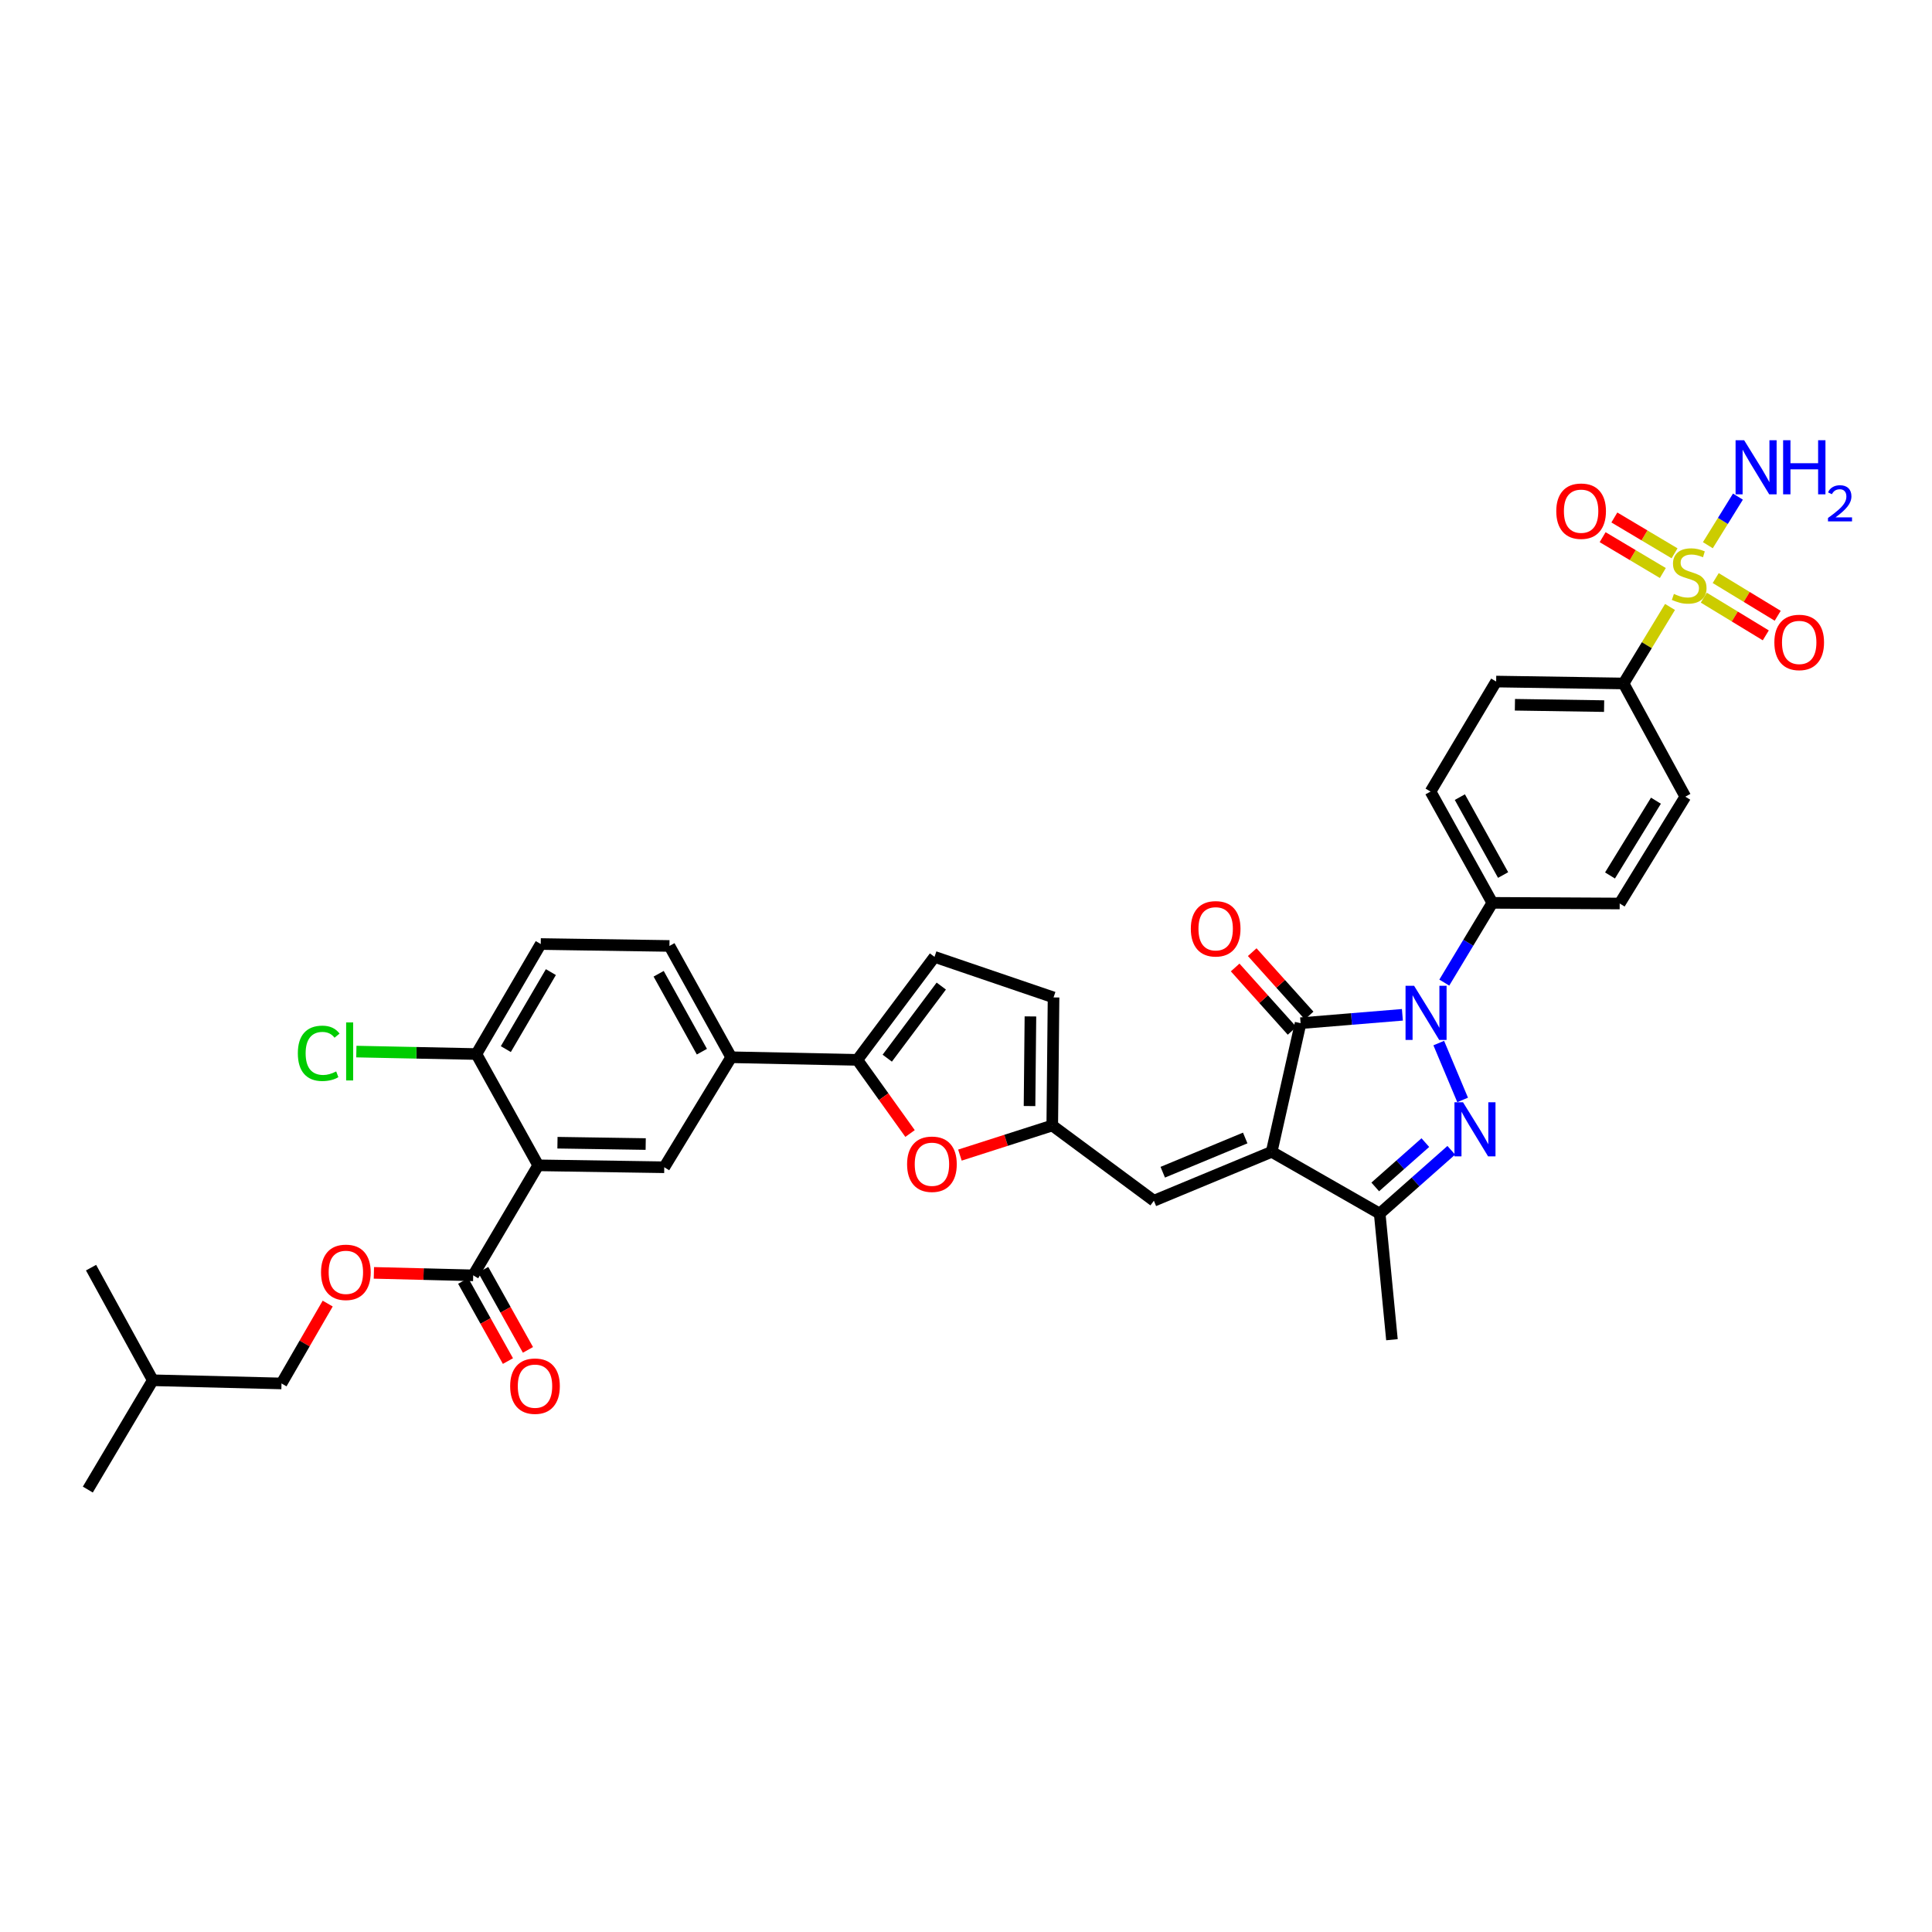<?xml version='1.0' encoding='iso-8859-1'?>
<svg version='1.1' baseProfile='full'
              xmlns='http://www.w3.org/2000/svg'
                      xmlns:rdkit='http://www.rdkit.org/xml'
                      xmlns:xlink='http://www.w3.org/1999/xlink'
                  xml:space='preserve'
width='1000px' height='1000px' viewBox='0 0 1000 1000'>
<!-- END OF HEADER -->
<rect style='opacity:1.0;fill:#FFFFFF;stroke:none' width='1000' height='1000' x='0' y='0'> </rect>
<path class='bond-1' d='M 658.216,596.183 L 673.188,529.596' style='fill:none;fill-rule:evenodd;stroke:#000000;stroke-width:6px;stroke-linecap:butt;stroke-linejoin:miter;stroke-opacity:1' />
<path class='bond-4' d='M 658.216,596.183 L 714.129,628.158' style='fill:none;fill-rule:evenodd;stroke:#000000;stroke-width:6px;stroke-linecap:butt;stroke-linejoin:miter;stroke-opacity:1' />
<path class='bond-7' d='M 658.216,596.183 L 597.246,621.499' style='fill:none;fill-rule:evenodd;stroke:#000000;stroke-width:6px;stroke-linecap:butt;stroke-linejoin:miter;stroke-opacity:1' />
<path class='bond-7' d='M 644.52,589.021 L 601.84,606.742' style='fill:none;fill-rule:evenodd;stroke:#000000;stroke-width:6px;stroke-linecap:butt;stroke-linejoin:miter;stroke-opacity:1' />
<path class='bond-0' d='M 725.877,525.263 L 699.533,527.429' style='fill:none;fill-rule:evenodd;stroke:#0000FF;stroke-width:6px;stroke-linecap:butt;stroke-linejoin:miter;stroke-opacity:1' />
<path class='bond-0' d='M 699.533,527.429 L 673.188,529.596' style='fill:none;fill-rule:evenodd;stroke:#000000;stroke-width:6px;stroke-linecap:butt;stroke-linejoin:miter;stroke-opacity:1' />
<path class='bond-15' d='M 747.564,508.59 L 759.997,487.952' style='fill:none;fill-rule:evenodd;stroke:#0000FF;stroke-width:6px;stroke-linecap:butt;stroke-linejoin:miter;stroke-opacity:1' />
<path class='bond-15' d='M 759.997,487.952 L 772.43,467.313' style='fill:none;fill-rule:evenodd;stroke:#000000;stroke-width:6px;stroke-linecap:butt;stroke-linejoin:miter;stroke-opacity:1' />
<path class='bond-36' d='M 744.695,539.893 L 757.054,569.32' style='fill:none;fill-rule:evenodd;stroke:#0000FF;stroke-width:6px;stroke-linecap:butt;stroke-linejoin:miter;stroke-opacity:1' />
<path class='bond-20' d='M 677.602,525.63 L 662.872,509.232' style='fill:none;fill-rule:evenodd;stroke:#000000;stroke-width:6px;stroke-linecap:butt;stroke-linejoin:miter;stroke-opacity:1' />
<path class='bond-20' d='M 662.872,509.232 L 648.142,492.834' style='fill:none;fill-rule:evenodd;stroke:#FF0000;stroke-width:6px;stroke-linecap:butt;stroke-linejoin:miter;stroke-opacity:1' />
<path class='bond-20' d='M 668.774,533.561 L 654.044,517.163' style='fill:none;fill-rule:evenodd;stroke:#000000;stroke-width:6px;stroke-linecap:butt;stroke-linejoin:miter;stroke-opacity:1' />
<path class='bond-20' d='M 654.044,517.163 L 639.314,500.765' style='fill:none;fill-rule:evenodd;stroke:#FF0000;stroke-width:6px;stroke-linecap:butt;stroke-linejoin:miter;stroke-opacity:1' />
<path class='bond-2' d='M 751.177,595.385 L 732.653,611.772' style='fill:none;fill-rule:evenodd;stroke:#0000FF;stroke-width:6px;stroke-linecap:butt;stroke-linejoin:miter;stroke-opacity:1' />
<path class='bond-2' d='M 732.653,611.772 L 714.129,628.158' style='fill:none;fill-rule:evenodd;stroke:#000000;stroke-width:6px;stroke-linecap:butt;stroke-linejoin:miter;stroke-opacity:1' />
<path class='bond-2' d='M 737.757,591.413 L 724.79,602.883' style='fill:none;fill-rule:evenodd;stroke:#0000FF;stroke-width:6px;stroke-linecap:butt;stroke-linejoin:miter;stroke-opacity:1' />
<path class='bond-2' d='M 724.79,602.883 L 711.824,614.354' style='fill:none;fill-rule:evenodd;stroke:#000000;stroke-width:6px;stroke-linecap:butt;stroke-linejoin:miter;stroke-opacity:1' />
<path class='bond-3' d='M 864.396,314.158 L 852.376,333.962' style='fill:none;fill-rule:evenodd;stroke:#CCCC00;stroke-width:6px;stroke-linecap:butt;stroke-linejoin:miter;stroke-opacity:1' />
<path class='bond-3' d='M 852.376,333.962 L 840.355,353.766' style='fill:none;fill-rule:evenodd;stroke:#000000;stroke-width:6px;stroke-linecap:butt;stroke-linejoin:miter;stroke-opacity:1' />
<path class='bond-18' d='M 866.75,286.393 L 851.17,277.119' style='fill:none;fill-rule:evenodd;stroke:#CCCC00;stroke-width:6px;stroke-linecap:butt;stroke-linejoin:miter;stroke-opacity:1' />
<path class='bond-18' d='M 851.17,277.119 L 835.591,267.845' style='fill:none;fill-rule:evenodd;stroke:#FF0000;stroke-width:6px;stroke-linecap:butt;stroke-linejoin:miter;stroke-opacity:1' />
<path class='bond-18' d='M 860.679,296.59 L 845.1,287.316' style='fill:none;fill-rule:evenodd;stroke:#CCCC00;stroke-width:6px;stroke-linecap:butt;stroke-linejoin:miter;stroke-opacity:1' />
<path class='bond-18' d='M 845.1,287.316 L 829.521,278.042' style='fill:none;fill-rule:evenodd;stroke:#FF0000;stroke-width:6px;stroke-linecap:butt;stroke-linejoin:miter;stroke-opacity:1' />
<path class='bond-19' d='M 881.884,309.35 L 897.927,319.107' style='fill:none;fill-rule:evenodd;stroke:#CCCC00;stroke-width:6px;stroke-linecap:butt;stroke-linejoin:miter;stroke-opacity:1' />
<path class='bond-19' d='M 897.927,319.107 L 913.969,328.865' style='fill:none;fill-rule:evenodd;stroke:#FF0000;stroke-width:6px;stroke-linecap:butt;stroke-linejoin:miter;stroke-opacity:1' />
<path class='bond-19' d='M 888.05,299.211 L 904.093,308.968' style='fill:none;fill-rule:evenodd;stroke:#CCCC00;stroke-width:6px;stroke-linecap:butt;stroke-linejoin:miter;stroke-opacity:1' />
<path class='bond-19' d='M 904.093,308.968 L 920.136,318.725' style='fill:none;fill-rule:evenodd;stroke:#FF0000;stroke-width:6px;stroke-linecap:butt;stroke-linejoin:miter;stroke-opacity:1' />
<path class='bond-22' d='M 883.983,282.197 L 891.767,269.623' style='fill:none;fill-rule:evenodd;stroke:#CCCC00;stroke-width:6px;stroke-linecap:butt;stroke-linejoin:miter;stroke-opacity:1' />
<path class='bond-22' d='M 891.767,269.623 L 899.551,257.048' style='fill:none;fill-rule:evenodd;stroke:#0000FF;stroke-width:6px;stroke-linecap:butt;stroke-linejoin:miter;stroke-opacity:1' />
<path class='bond-32' d='M 714.129,628.158 L 720.472,693.433' style='fill:none;fill-rule:evenodd;stroke:#000000;stroke-width:6px;stroke-linecap:butt;stroke-linejoin:miter;stroke-opacity:1' />
<path class='bond-5' d='M 278.576,603.178 L 343.818,604.173' style='fill:none;fill-rule:evenodd;stroke:#000000;stroke-width:6px;stroke-linecap:butt;stroke-linejoin:miter;stroke-opacity:1' />
<path class='bond-5' d='M 288.543,591.462 L 334.213,592.158' style='fill:none;fill-rule:evenodd;stroke:#000000;stroke-width:6px;stroke-linecap:butt;stroke-linejoin:miter;stroke-opacity:1' />
<path class='bond-11' d='M 278.576,603.178 L 244.926,660.12' style='fill:none;fill-rule:evenodd;stroke:#000000;stroke-width:6px;stroke-linecap:butt;stroke-linejoin:miter;stroke-opacity:1' />
<path class='bond-39' d='M 278.576,603.178 L 246.575,545.57' style='fill:none;fill-rule:evenodd;stroke:#000000;stroke-width:6px;stroke-linecap:butt;stroke-linejoin:miter;stroke-opacity:1' />
<path class='bond-6' d='M 443.752,548.589 L 457.396,567.647' style='fill:none;fill-rule:evenodd;stroke:#000000;stroke-width:6px;stroke-linecap:butt;stroke-linejoin:miter;stroke-opacity:1' />
<path class='bond-6' d='M 457.396,567.647 L 471.04,586.705' style='fill:none;fill-rule:evenodd;stroke:#FF0000;stroke-width:6px;stroke-linecap:butt;stroke-linejoin:miter;stroke-opacity:1' />
<path class='bond-12' d='M 443.752,548.589 L 378.464,547.231' style='fill:none;fill-rule:evenodd;stroke:#000000;stroke-width:6px;stroke-linecap:butt;stroke-linejoin:miter;stroke-opacity:1' />
<path class='bond-37' d='M 443.752,548.589 L 483.698,495.273' style='fill:none;fill-rule:evenodd;stroke:#000000;stroke-width:6px;stroke-linecap:butt;stroke-linejoin:miter;stroke-opacity:1' />
<path class='bond-37' d='M 459.241,547.708 L 487.203,510.386' style='fill:none;fill-rule:evenodd;stroke:#000000;stroke-width:6px;stroke-linecap:butt;stroke-linejoin:miter;stroke-opacity:1' />
<path class='bond-9' d='M 597.246,621.499 L 544.648,582.556' style='fill:none;fill-rule:evenodd;stroke:#000000;stroke-width:6px;stroke-linecap:butt;stroke-linejoin:miter;stroke-opacity:1' />
<path class='bond-8' d='M 496.857,597.879 L 520.753,590.217' style='fill:none;fill-rule:evenodd;stroke:#FF0000;stroke-width:6px;stroke-linecap:butt;stroke-linejoin:miter;stroke-opacity:1' />
<path class='bond-8' d='M 520.753,590.217 L 544.648,582.556' style='fill:none;fill-rule:evenodd;stroke:#000000;stroke-width:6px;stroke-linecap:butt;stroke-linejoin:miter;stroke-opacity:1' />
<path class='bond-16' d='M 544.648,582.556 L 545.314,516.272' style='fill:none;fill-rule:evenodd;stroke:#000000;stroke-width:6px;stroke-linecap:butt;stroke-linejoin:miter;stroke-opacity:1' />
<path class='bond-16' d='M 532.882,572.494 L 533.348,526.095' style='fill:none;fill-rule:evenodd;stroke:#000000;stroke-width:6px;stroke-linecap:butt;stroke-linejoin:miter;stroke-opacity:1' />
<path class='bond-10' d='M 343.818,604.173 L 378.464,547.231' style='fill:none;fill-rule:evenodd;stroke:#000000;stroke-width:6px;stroke-linecap:butt;stroke-linejoin:miter;stroke-opacity:1' />
<path class='bond-21' d='M 244.926,660.12 L 219.224,659.477' style='fill:none;fill-rule:evenodd;stroke:#000000;stroke-width:6px;stroke-linecap:butt;stroke-linejoin:miter;stroke-opacity:1' />
<path class='bond-21' d='M 219.224,659.477 L 193.522,658.834' style='fill:none;fill-rule:evenodd;stroke:#FF0000;stroke-width:6px;stroke-linecap:butt;stroke-linejoin:miter;stroke-opacity:1' />
<path class='bond-23' d='M 239.746,663.013 L 251.327,683.748' style='fill:none;fill-rule:evenodd;stroke:#000000;stroke-width:6px;stroke-linecap:butt;stroke-linejoin:miter;stroke-opacity:1' />
<path class='bond-23' d='M 251.327,683.748 L 262.909,704.484' style='fill:none;fill-rule:evenodd;stroke:#FF0000;stroke-width:6px;stroke-linecap:butt;stroke-linejoin:miter;stroke-opacity:1' />
<path class='bond-23' d='M 250.107,657.227 L 261.688,677.962' style='fill:none;fill-rule:evenodd;stroke:#000000;stroke-width:6px;stroke-linecap:butt;stroke-linejoin:miter;stroke-opacity:1' />
<path class='bond-23' d='M 261.688,677.962 L 273.269,698.697' style='fill:none;fill-rule:evenodd;stroke:#FF0000;stroke-width:6px;stroke-linecap:butt;stroke-linejoin:miter;stroke-opacity:1' />
<path class='bond-24' d='M 378.464,547.231 L 346.502,489.623' style='fill:none;fill-rule:evenodd;stroke:#000000;stroke-width:6px;stroke-linecap:butt;stroke-linejoin:miter;stroke-opacity:1' />
<path class='bond-24' d='M 363.292,544.347 L 340.919,504.022' style='fill:none;fill-rule:evenodd;stroke:#000000;stroke-width:6px;stroke-linecap:butt;stroke-linejoin:miter;stroke-opacity:1' />
<path class='bond-13' d='M 483.698,495.273 L 545.314,516.272' style='fill:none;fill-rule:evenodd;stroke:#000000;stroke-width:6px;stroke-linecap:butt;stroke-linejoin:miter;stroke-opacity:1' />
<path class='bond-14' d='M 840.355,353.766 L 774.407,352.77' style='fill:none;fill-rule:evenodd;stroke:#000000;stroke-width:6px;stroke-linecap:butt;stroke-linejoin:miter;stroke-opacity:1' />
<path class='bond-14' d='M 830.284,365.482 L 784.121,364.785' style='fill:none;fill-rule:evenodd;stroke:#000000;stroke-width:6px;stroke-linecap:butt;stroke-linejoin:miter;stroke-opacity:1' />
<path class='bond-38' d='M 840.355,353.766 L 872.317,412.356' style='fill:none;fill-rule:evenodd;stroke:#000000;stroke-width:6px;stroke-linecap:butt;stroke-linejoin:miter;stroke-opacity:1' />
<path class='bond-27' d='M 772.43,467.313 L 838.351,467.65' style='fill:none;fill-rule:evenodd;stroke:#000000;stroke-width:6px;stroke-linecap:butt;stroke-linejoin:miter;stroke-opacity:1' />
<path class='bond-28' d='M 772.43,467.313 L 740.441,409.712' style='fill:none;fill-rule:evenodd;stroke:#000000;stroke-width:6px;stroke-linecap:butt;stroke-linejoin:miter;stroke-opacity:1' />
<path class='bond-28' d='M 778.006,452.912 L 755.614,412.591' style='fill:none;fill-rule:evenodd;stroke:#000000;stroke-width:6px;stroke-linecap:butt;stroke-linejoin:miter;stroke-opacity:1' />
<path class='bond-17' d='M 246.575,545.57 L 279.888,488.628' style='fill:none;fill-rule:evenodd;stroke:#000000;stroke-width:6px;stroke-linecap:butt;stroke-linejoin:miter;stroke-opacity:1' />
<path class='bond-17' d='M 261.814,543.021 L 285.134,503.162' style='fill:none;fill-rule:evenodd;stroke:#000000;stroke-width:6px;stroke-linecap:butt;stroke-linejoin:miter;stroke-opacity:1' />
<path class='bond-30' d='M 246.575,545.57 L 215.509,544.933' style='fill:none;fill-rule:evenodd;stroke:#000000;stroke-width:6px;stroke-linecap:butt;stroke-linejoin:miter;stroke-opacity:1' />
<path class='bond-30' d='M 215.509,544.933 L 184.443,544.296' style='fill:none;fill-rule:evenodd;stroke:#00CC00;stroke-width:6px;stroke-linecap:butt;stroke-linejoin:miter;stroke-opacity:1' />
<path class='bond-31' d='M 169.614,674.732 L 157.659,695.402' style='fill:none;fill-rule:evenodd;stroke:#FF0000;stroke-width:6px;stroke-linecap:butt;stroke-linejoin:miter;stroke-opacity:1' />
<path class='bond-31' d='M 157.659,695.402 L 145.705,716.073' style='fill:none;fill-rule:evenodd;stroke:#000000;stroke-width:6px;stroke-linecap:butt;stroke-linejoin:miter;stroke-opacity:1' />
<path class='bond-29' d='M 346.502,489.623 L 279.888,488.628' style='fill:none;fill-rule:evenodd;stroke:#000000;stroke-width:6px;stroke-linecap:butt;stroke-linejoin:miter;stroke-opacity:1' />
<path class='bond-25' d='M 872.317,412.356 L 838.351,467.65' style='fill:none;fill-rule:evenodd;stroke:#000000;stroke-width:6px;stroke-linecap:butt;stroke-linejoin:miter;stroke-opacity:1' />
<path class='bond-25' d='M 857.111,414.438 L 833.334,453.144' style='fill:none;fill-rule:evenodd;stroke:#000000;stroke-width:6px;stroke-linecap:butt;stroke-linejoin:miter;stroke-opacity:1' />
<path class='bond-26' d='M 774.407,352.77 L 740.441,409.712' style='fill:none;fill-rule:evenodd;stroke:#000000;stroke-width:6px;stroke-linecap:butt;stroke-linejoin:miter;stroke-opacity:1' />
<path class='bond-33' d='M 145.705,716.073 L 79.084,714.425' style='fill:none;fill-rule:evenodd;stroke:#000000;stroke-width:6px;stroke-linecap:butt;stroke-linejoin:miter;stroke-opacity:1' />
<path class='bond-34' d='M 79.084,714.425 L 45.455,770.998' style='fill:none;fill-rule:evenodd;stroke:#000000;stroke-width:6px;stroke-linecap:butt;stroke-linejoin:miter;stroke-opacity:1' />
<path class='bond-35' d='M 79.084,714.425 L 47.129,656.131' style='fill:none;fill-rule:evenodd;stroke:#000000;stroke-width:6px;stroke-linecap:butt;stroke-linejoin:miter;stroke-opacity:1' />
<path  class='atom-1' d='M 731.937 510.252
L 741.114 525.086
Q 742.024 526.55, 743.487 529.2
Q 744.951 531.85, 745.03 532.009
L 745.03 510.252
L 748.748 510.252
L 748.748 538.259
L 744.911 538.259
L 735.062 522.04
Q 733.914 520.142, 732.688 517.966
Q 731.501 515.79, 731.145 515.118
L 731.145 538.259
L 727.506 538.259
L 727.506 510.252
L 731.937 510.252
' fill='#0000FF'/>
<path  class='atom-3' d='M 757.253 570.53
L 766.43 585.364
Q 767.34 586.828, 768.804 589.478
Q 770.267 592.128, 770.346 592.287
L 770.346 570.53
L 774.065 570.53
L 774.065 598.537
L 770.228 598.537
L 760.378 582.318
Q 759.231 580.419, 758.005 578.244
Q 756.818 576.068, 756.462 575.396
L 756.462 598.537
L 752.823 598.537
L 752.823 570.53
L 757.253 570.53
' fill='#0000FF'/>
<path  class='atom-4' d='M 866.41 307.418
Q 866.726 307.537, 868.032 308.091
Q 869.337 308.644, 870.761 309
Q 872.225 309.317, 873.649 309.317
Q 876.299 309.317, 877.842 308.051
Q 879.385 306.746, 879.385 304.491
Q 879.385 302.948, 878.593 301.999
Q 877.842 301.05, 876.655 300.535
Q 875.469 300.021, 873.491 299.428
Q 870.999 298.676, 869.495 297.964
Q 868.032 297.252, 866.964 295.749
Q 865.935 294.246, 865.935 291.714
Q 865.935 288.194, 868.309 286.018
Q 870.722 283.842, 875.469 283.842
Q 878.712 283.842, 882.391 285.385
L 881.481 288.431
Q 878.119 287.046, 875.587 287.046
Q 872.858 287.046, 871.355 288.194
Q 869.851 289.301, 869.891 291.239
Q 869.891 292.743, 870.643 293.652
Q 871.434 294.562, 872.541 295.076
Q 873.688 295.591, 875.587 296.184
Q 878.119 296.975, 879.622 297.766
Q 881.125 298.557, 882.193 300.179
Q 883.301 301.762, 883.301 304.491
Q 883.301 308.368, 880.69 310.464
Q 878.119 312.521, 873.807 312.521
Q 871.315 312.521, 869.416 311.967
Q 867.557 311.453, 865.342 310.543
L 866.41 307.418
' fill='#CCCC00'/>
<path  class='atom-9' d='M 469.51 602.604
Q 469.51 595.88, 472.833 592.122
Q 476.156 588.364, 482.366 588.364
Q 488.577 588.364, 491.899 592.122
Q 495.222 595.88, 495.222 602.604
Q 495.222 609.408, 491.86 613.285
Q 488.497 617.122, 482.366 617.122
Q 476.195 617.122, 472.833 613.285
Q 469.51 609.448, 469.51 602.604
M 482.366 613.957
Q 486.638 613.957, 488.933 611.109
Q 491.266 608.221, 491.266 602.604
Q 491.266 597.106, 488.933 594.337
Q 486.638 591.528, 482.366 591.528
Q 478.094 591.528, 475.76 594.297
Q 473.466 597.066, 473.466 602.604
Q 473.466 608.261, 475.76 611.109
Q 478.094 613.957, 482.366 613.957
' fill='#FF0000'/>
<path  class='atom-19' d='M 805.525 264.585
Q 805.525 257.86, 808.848 254.102
Q 812.171 250.344, 818.381 250.344
Q 824.592 250.344, 827.915 254.102
Q 831.237 257.86, 831.237 264.585
Q 831.237 271.389, 827.875 275.265
Q 824.513 279.102, 818.381 279.102
Q 812.211 279.102, 808.848 275.265
Q 805.525 271.428, 805.525 264.585
M 818.381 275.938
Q 822.654 275.938, 824.948 273.089
Q 827.282 270.202, 827.282 264.585
Q 827.282 259.086, 824.948 256.317
Q 822.654 253.509, 818.381 253.509
Q 814.109 253.509, 811.775 256.278
Q 809.481 259.047, 809.481 264.585
Q 809.481 270.241, 811.775 273.089
Q 814.109 275.938, 818.381 275.938
' fill='#FF0000'/>
<path  class='atom-20' d='M 918.407 332.517
Q 918.407 325.792, 921.73 322.034
Q 925.053 318.277, 931.263 318.277
Q 937.474 318.277, 940.797 322.034
Q 944.119 325.792, 944.119 332.517
Q 944.119 339.321, 940.757 343.197
Q 937.395 347.034, 931.263 347.034
Q 925.093 347.034, 921.73 343.197
Q 918.407 339.36, 918.407 332.517
M 931.263 343.87
Q 935.536 343.87, 937.83 341.022
Q 940.164 338.134, 940.164 332.517
Q 940.164 327.019, 937.83 324.25
Q 935.536 321.441, 931.263 321.441
Q 926.991 321.441, 924.657 324.21
Q 922.363 326.979, 922.363 332.517
Q 922.363 338.174, 924.657 341.022
Q 926.991 343.87, 931.263 343.87
' fill='#FF0000'/>
<path  class='atom-21' d='M 616.371 480.736
Q 616.371 474.012, 619.694 470.254
Q 623.017 466.496, 629.227 466.496
Q 635.438 466.496, 638.761 470.254
Q 642.083 474.012, 642.083 480.736
Q 642.083 487.54, 638.721 491.417
Q 635.359 495.254, 629.227 495.254
Q 623.057 495.254, 619.694 491.417
Q 616.371 487.58, 616.371 480.736
M 629.227 492.089
Q 633.499 492.089, 635.794 489.241
Q 638.128 486.353, 638.128 480.736
Q 638.128 475.238, 635.794 472.469
Q 633.499 469.66, 629.227 469.66
Q 624.955 469.66, 622.621 472.429
Q 620.327 475.198, 620.327 480.736
Q 620.327 486.393, 622.621 489.241
Q 624.955 492.089, 629.227 492.089
' fill='#FF0000'/>
<path  class='atom-22' d='M 166.162 658.551
Q 166.162 651.826, 169.485 648.068
Q 172.808 644.31, 179.018 644.31
Q 185.229 644.31, 188.551 648.068
Q 191.874 651.826, 191.874 658.551
Q 191.874 665.355, 188.512 669.231
Q 185.149 673.068, 179.018 673.068
Q 172.847 673.068, 169.485 669.231
Q 166.162 665.394, 166.162 658.551
M 179.018 669.904
Q 183.29 669.904, 185.585 667.056
Q 187.918 664.168, 187.918 658.551
Q 187.918 653.052, 185.585 650.283
Q 183.29 647.475, 179.018 647.475
Q 174.746 647.475, 172.412 650.244
Q 170.118 653.013, 170.118 658.551
Q 170.118 664.207, 172.412 667.056
Q 174.746 669.904, 179.018 669.904
' fill='#FF0000'/>
<path  class='atom-23' d='M 902.763 227.856
L 911.94 242.69
Q 912.85 244.154, 914.313 246.804
Q 915.777 249.454, 915.856 249.612
L 915.856 227.856
L 919.574 227.856
L 919.574 255.862
L 915.737 255.862
L 905.888 239.644
Q 904.741 237.745, 903.514 235.57
Q 902.328 233.394, 901.972 232.722
L 901.972 255.862
L 898.332 255.862
L 898.332 227.856
L 902.763 227.856
' fill='#0000FF'/>
<path  class='atom-23' d='M 922.937 227.856
L 926.734 227.856
L 926.734 239.763
L 941.054 239.763
L 941.054 227.856
L 944.851 227.856
L 944.851 255.862
L 941.054 255.862
L 941.054 242.927
L 926.734 242.927
L 926.734 255.862
L 922.937 255.862
L 922.937 227.856
' fill='#0000FF'/>
<path  class='atom-23' d='M 946.209 254.88
Q 946.888 253.131, 948.506 252.165
Q 950.125 251.173, 952.37 251.173
Q 955.164 251.173, 956.73 252.687
Q 958.297 254.201, 958.297 256.89
Q 958.297 259.631, 956.26 262.19
Q 954.25 264.749, 950.073 267.777
L 958.61 267.777
L 958.61 269.866
L 946.157 269.866
L 946.157 268.116
Q 949.603 265.662, 951.639 263.835
Q 953.702 262.007, 954.694 260.362
Q 955.686 258.718, 955.686 257.021
Q 955.686 255.245, 954.798 254.253
Q 953.91 253.261, 952.37 253.261
Q 950.882 253.261, 949.89 253.862
Q 948.898 254.462, 948.193 255.794
L 946.209 254.88
' fill='#0000FF'/>
<path  class='atom-24' d='M 264.059 717.471
Q 264.059 710.746, 267.381 706.988
Q 270.704 703.23, 276.915 703.23
Q 283.125 703.23, 286.448 706.988
Q 289.771 710.746, 289.771 717.471
Q 289.771 724.274, 286.408 728.151
Q 283.046 731.988, 276.915 731.988
Q 270.744 731.988, 267.381 728.151
Q 264.059 724.314, 264.059 717.471
M 276.915 728.823
Q 281.187 728.823, 283.481 725.975
Q 285.815 723.088, 285.815 717.471
Q 285.815 711.972, 283.481 709.203
Q 281.187 706.395, 276.915 706.395
Q 272.642 706.395, 270.309 709.164
Q 268.014 711.933, 268.014 717.471
Q 268.014 723.127, 270.309 725.975
Q 272.642 728.823, 276.915 728.823
' fill='#FF0000'/>
<path  class='atom-31' d='M 154.163 545.194
Q 154.163 538.232, 157.407 534.593
Q 160.69 530.914, 166.901 530.914
Q 172.676 530.914, 175.761 534.988
L 173.151 537.125
Q 170.896 534.158, 166.901 534.158
Q 162.668 534.158, 160.413 537.006
Q 158.198 539.814, 158.198 545.194
Q 158.198 550.732, 160.492 553.58
Q 162.826 556.428, 167.336 556.428
Q 170.421 556.428, 174.021 554.569
L 175.128 557.536
Q 173.665 558.485, 171.45 559.039
Q 169.234 559.593, 166.782 559.593
Q 160.69 559.593, 157.407 555.874
Q 154.163 552.156, 154.163 545.194
' fill='#00CC00'/>
<path  class='atom-31' d='M 179.163 529.213
L 182.802 529.213
L 182.802 559.237
L 179.163 559.237
L 179.163 529.213
' fill='#00CC00'/>
</svg>
